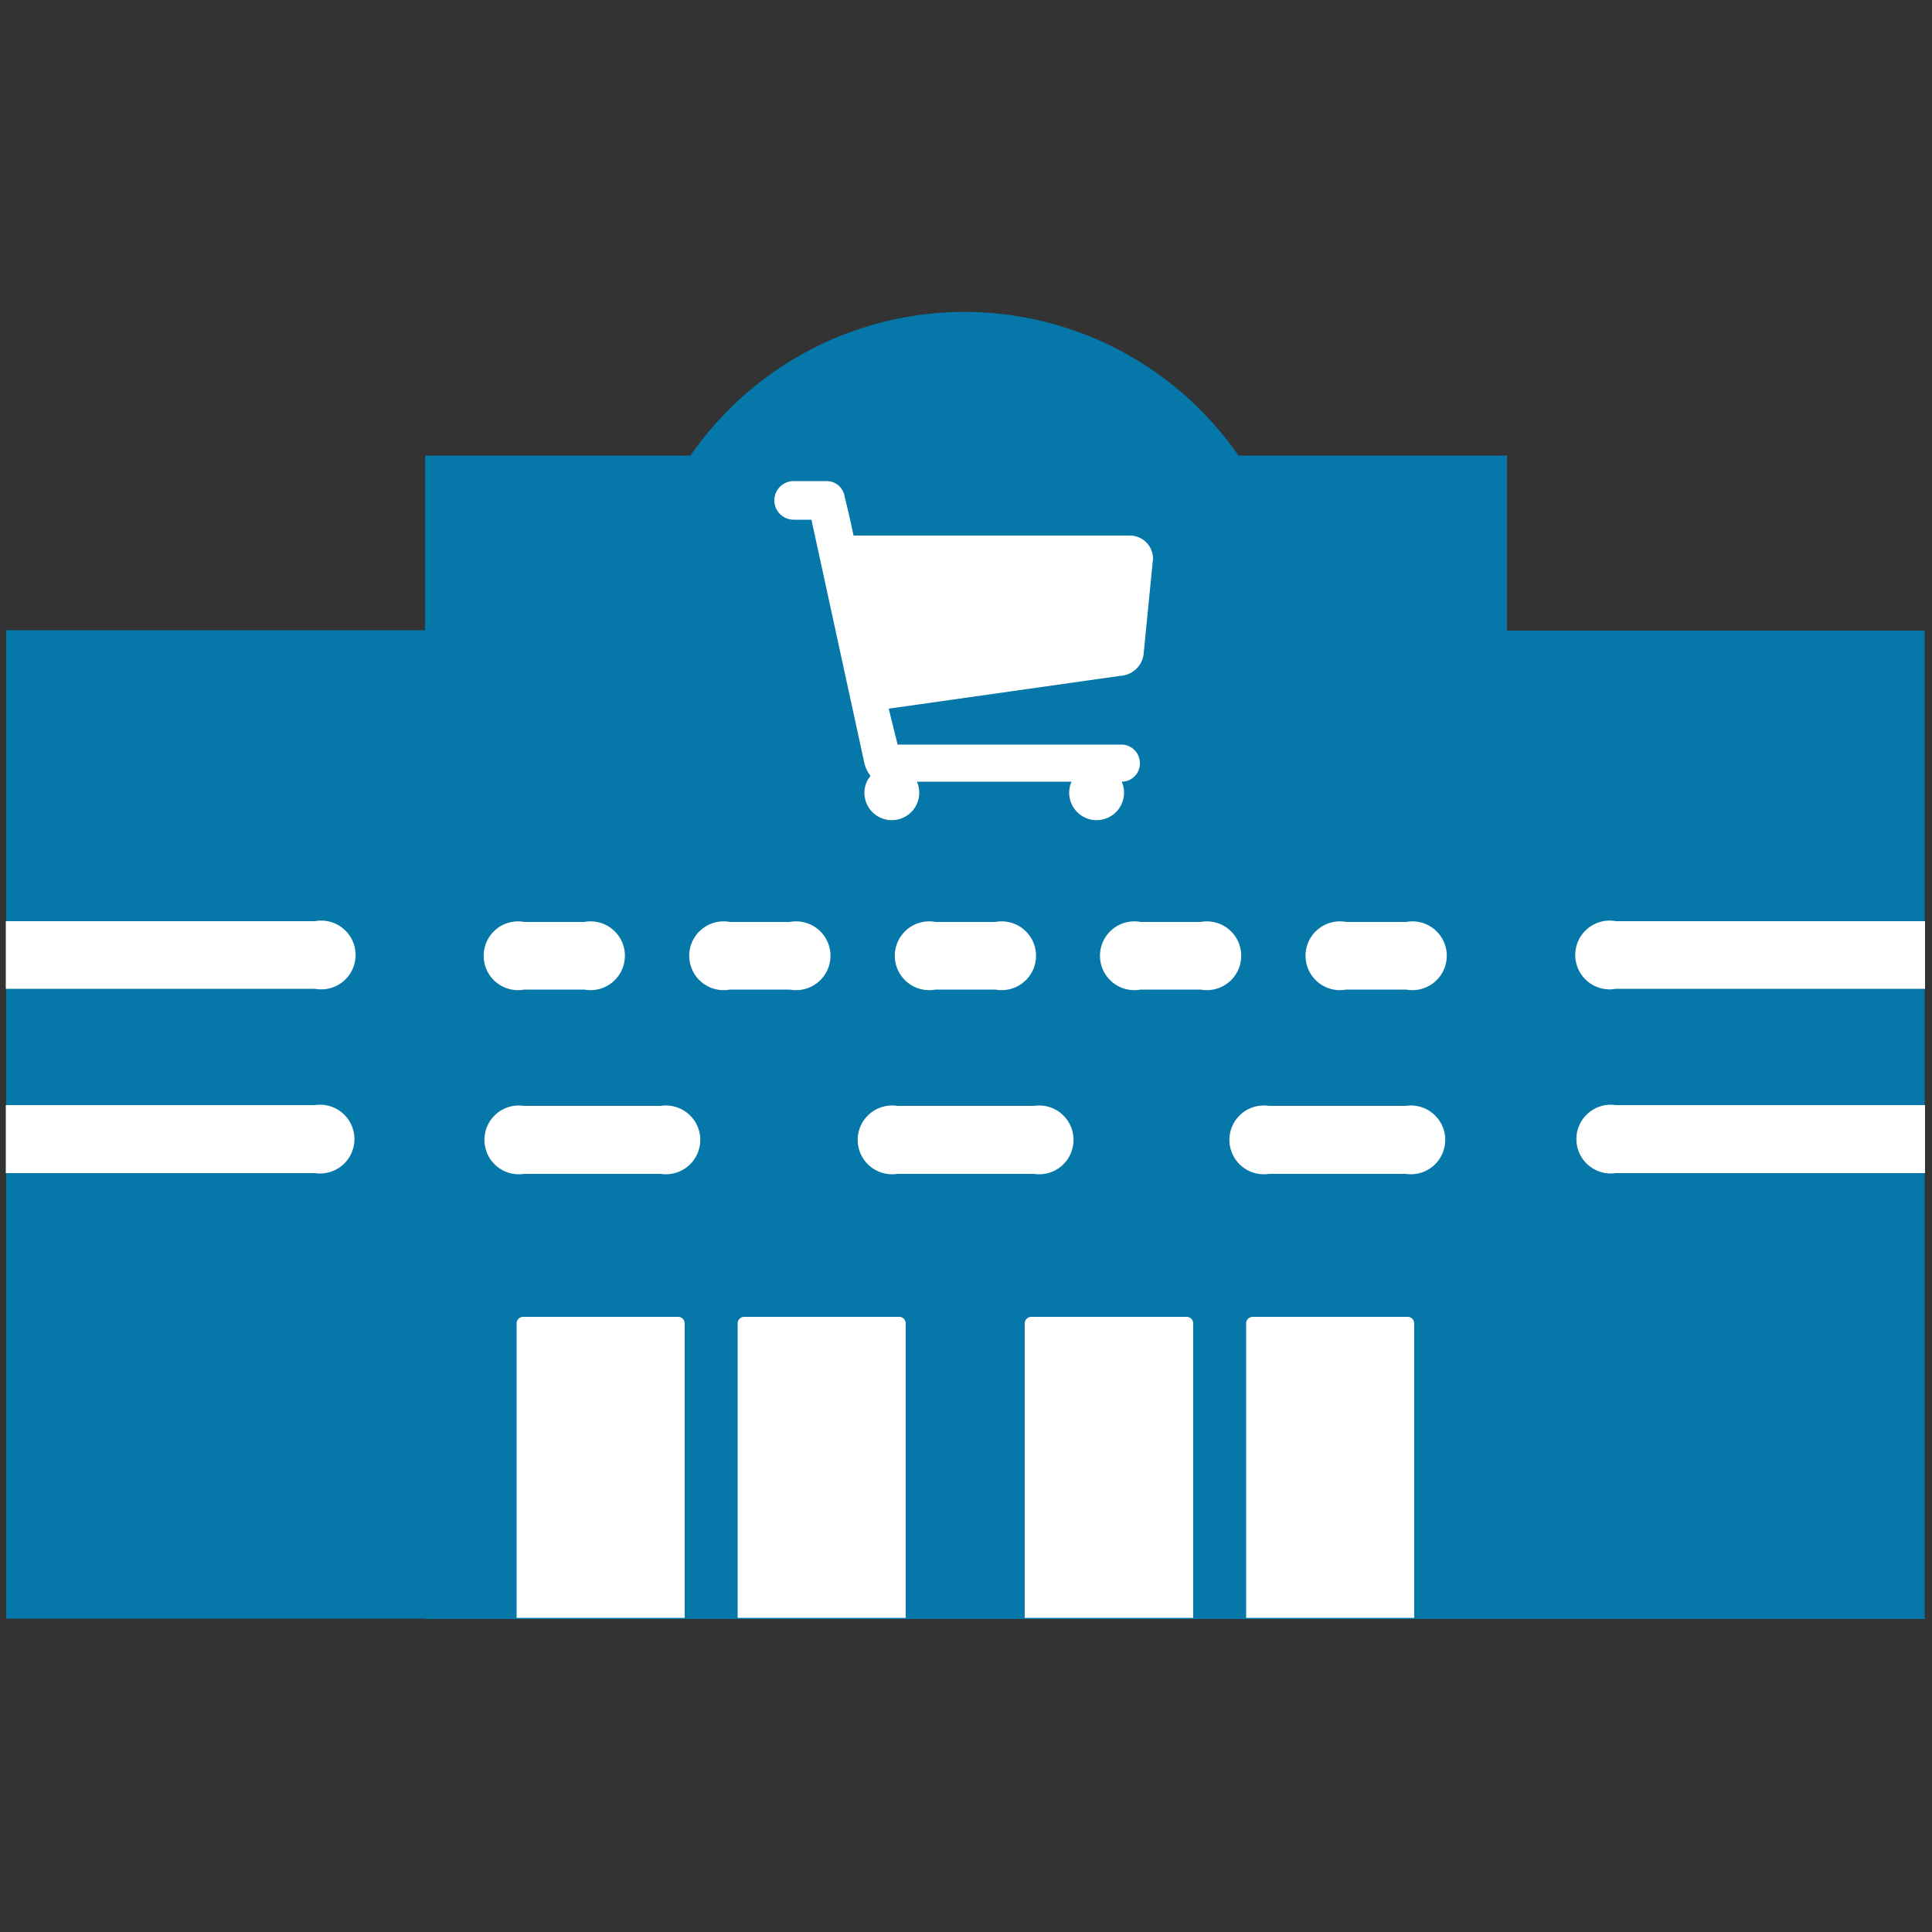<svg id="ART" xmlns="http://www.w3.org/2000/svg" width="50" height="50" viewBox="0 0 50 50"><rect x="0" y="0" width="50" height="50" fill="#333333" stroke="none"/><defs><style>.cls-1{fill:#0577a8;}.cls-2{fill:#fff;}</style></defs><title>icon_retail</title><path class="cls-1" d="M32.05,11.79a8.62,8.62,0,0,0-14.18,0H11V41.9H39V11.79Z"/><path class="cls-2" d="M17.72,41.87V34.25a.17.17,0,0,0-.17-.17h-4a.17.17,0,0,0-.18.17v7.62Z"/><path class="cls-2" d="M23.44,41.87V34.25a.17.17,0,0,0-.18-.17h-4a.17.17,0,0,0-.17.17v7.62Z"/><path class="cls-2" d="M30.88,41.87V34.25a.17.17,0,0,0-.18-.17h-4a.17.17,0,0,0-.18.17v7.62Z"/><path class="cls-2" d="M36.6,41.87V34.25a.17.17,0,0,0-.18-.17h-4a.17.17,0,0,0-.17.17v7.62Z"/><rect class="cls-1" x="0.16" y="16.31" width="10.84" height="25.58"/><path class="cls-2" d="M29.6,16.89l.24-2.43a.6.6,0,0,0-.61-.6h-7l-.14,0c-.13-.62-.23-1-.23-1a.47.47,0,0,0-.47-.41h-.85a.48.48,0,0,0,0,1H21l1.37,6.3h0a.85.85,0,0,0,.16.33.68.68,0,0,0-.16.44.71.71,0,1,0,1.36-.29h4a.71.71,0,1,0,1.3,0h0a.47.47,0,0,0,.47-.48.48.48,0,0,0-.47-.48H23.23L23,18.34,29,17.49A.64.64,0,0,0,29.6,16.89Z"/><rect class="cls-1" x="38.96" y="16.31" width="10.84" height="25.58" transform="translate(88.77 58.21) rotate(-180)"/><path class="cls-2" d="M17.1,28.62H13.56a.89.89,0,1,0,0,1.76H17.1a.89.89,0,1,0,0-1.76Z"/><path class="cls-2" d="M26.76,28.62H23.22a.89.89,0,1,0,0,1.76h3.54a.89.89,0,1,0,0-1.76Z"/><path class="cls-2" d="M36.38,28.62H32.84a.89.89,0,1,0,0,1.76h3.54a.89.89,0,1,0,0-1.76Z"/><path class="cls-2" d="M13.57,23.86h1.55a.89.89,0,1,1,0,1.75H13.57a.89.89,0,1,1,0-1.75Z"/><path class="cls-2" d="M18.89,23.86h1.55a.89.89,0,1,1,0,1.75H18.89a.89.89,0,1,1,0-1.75Z"/><path class="cls-2" d="M24.21,23.86h1.55a.89.89,0,1,1,0,1.75H24.21a.89.89,0,1,1,0-1.75Z"/><path class="cls-2" d="M29.52,23.86h1.55a.89.89,0,1,1,0,1.75H29.52a.89.89,0,1,1,0-1.75Z"/><path class="cls-2" d="M34.84,23.86h1.55a.89.89,0,1,1,0,1.75H34.84a.89.89,0,1,1,0-1.75Z"/><path class="cls-2" d="M8.15,23.84h-8v1.75h8a.89.89,0,1,0,0-1.75Z"/><path class="cls-2" d="M8.15,28.6h-8v1.76h8a.89.89,0,1,0,0-1.76Z"/><path class="cls-2" d="M41.82,23.84h8v1.75h-8a.89.89,0,1,1,0-1.75Z"/><path class="cls-2" d="M41.82,28.6h8v1.76h-8a.89.89,0,1,1,0-1.76Z"/></svg>